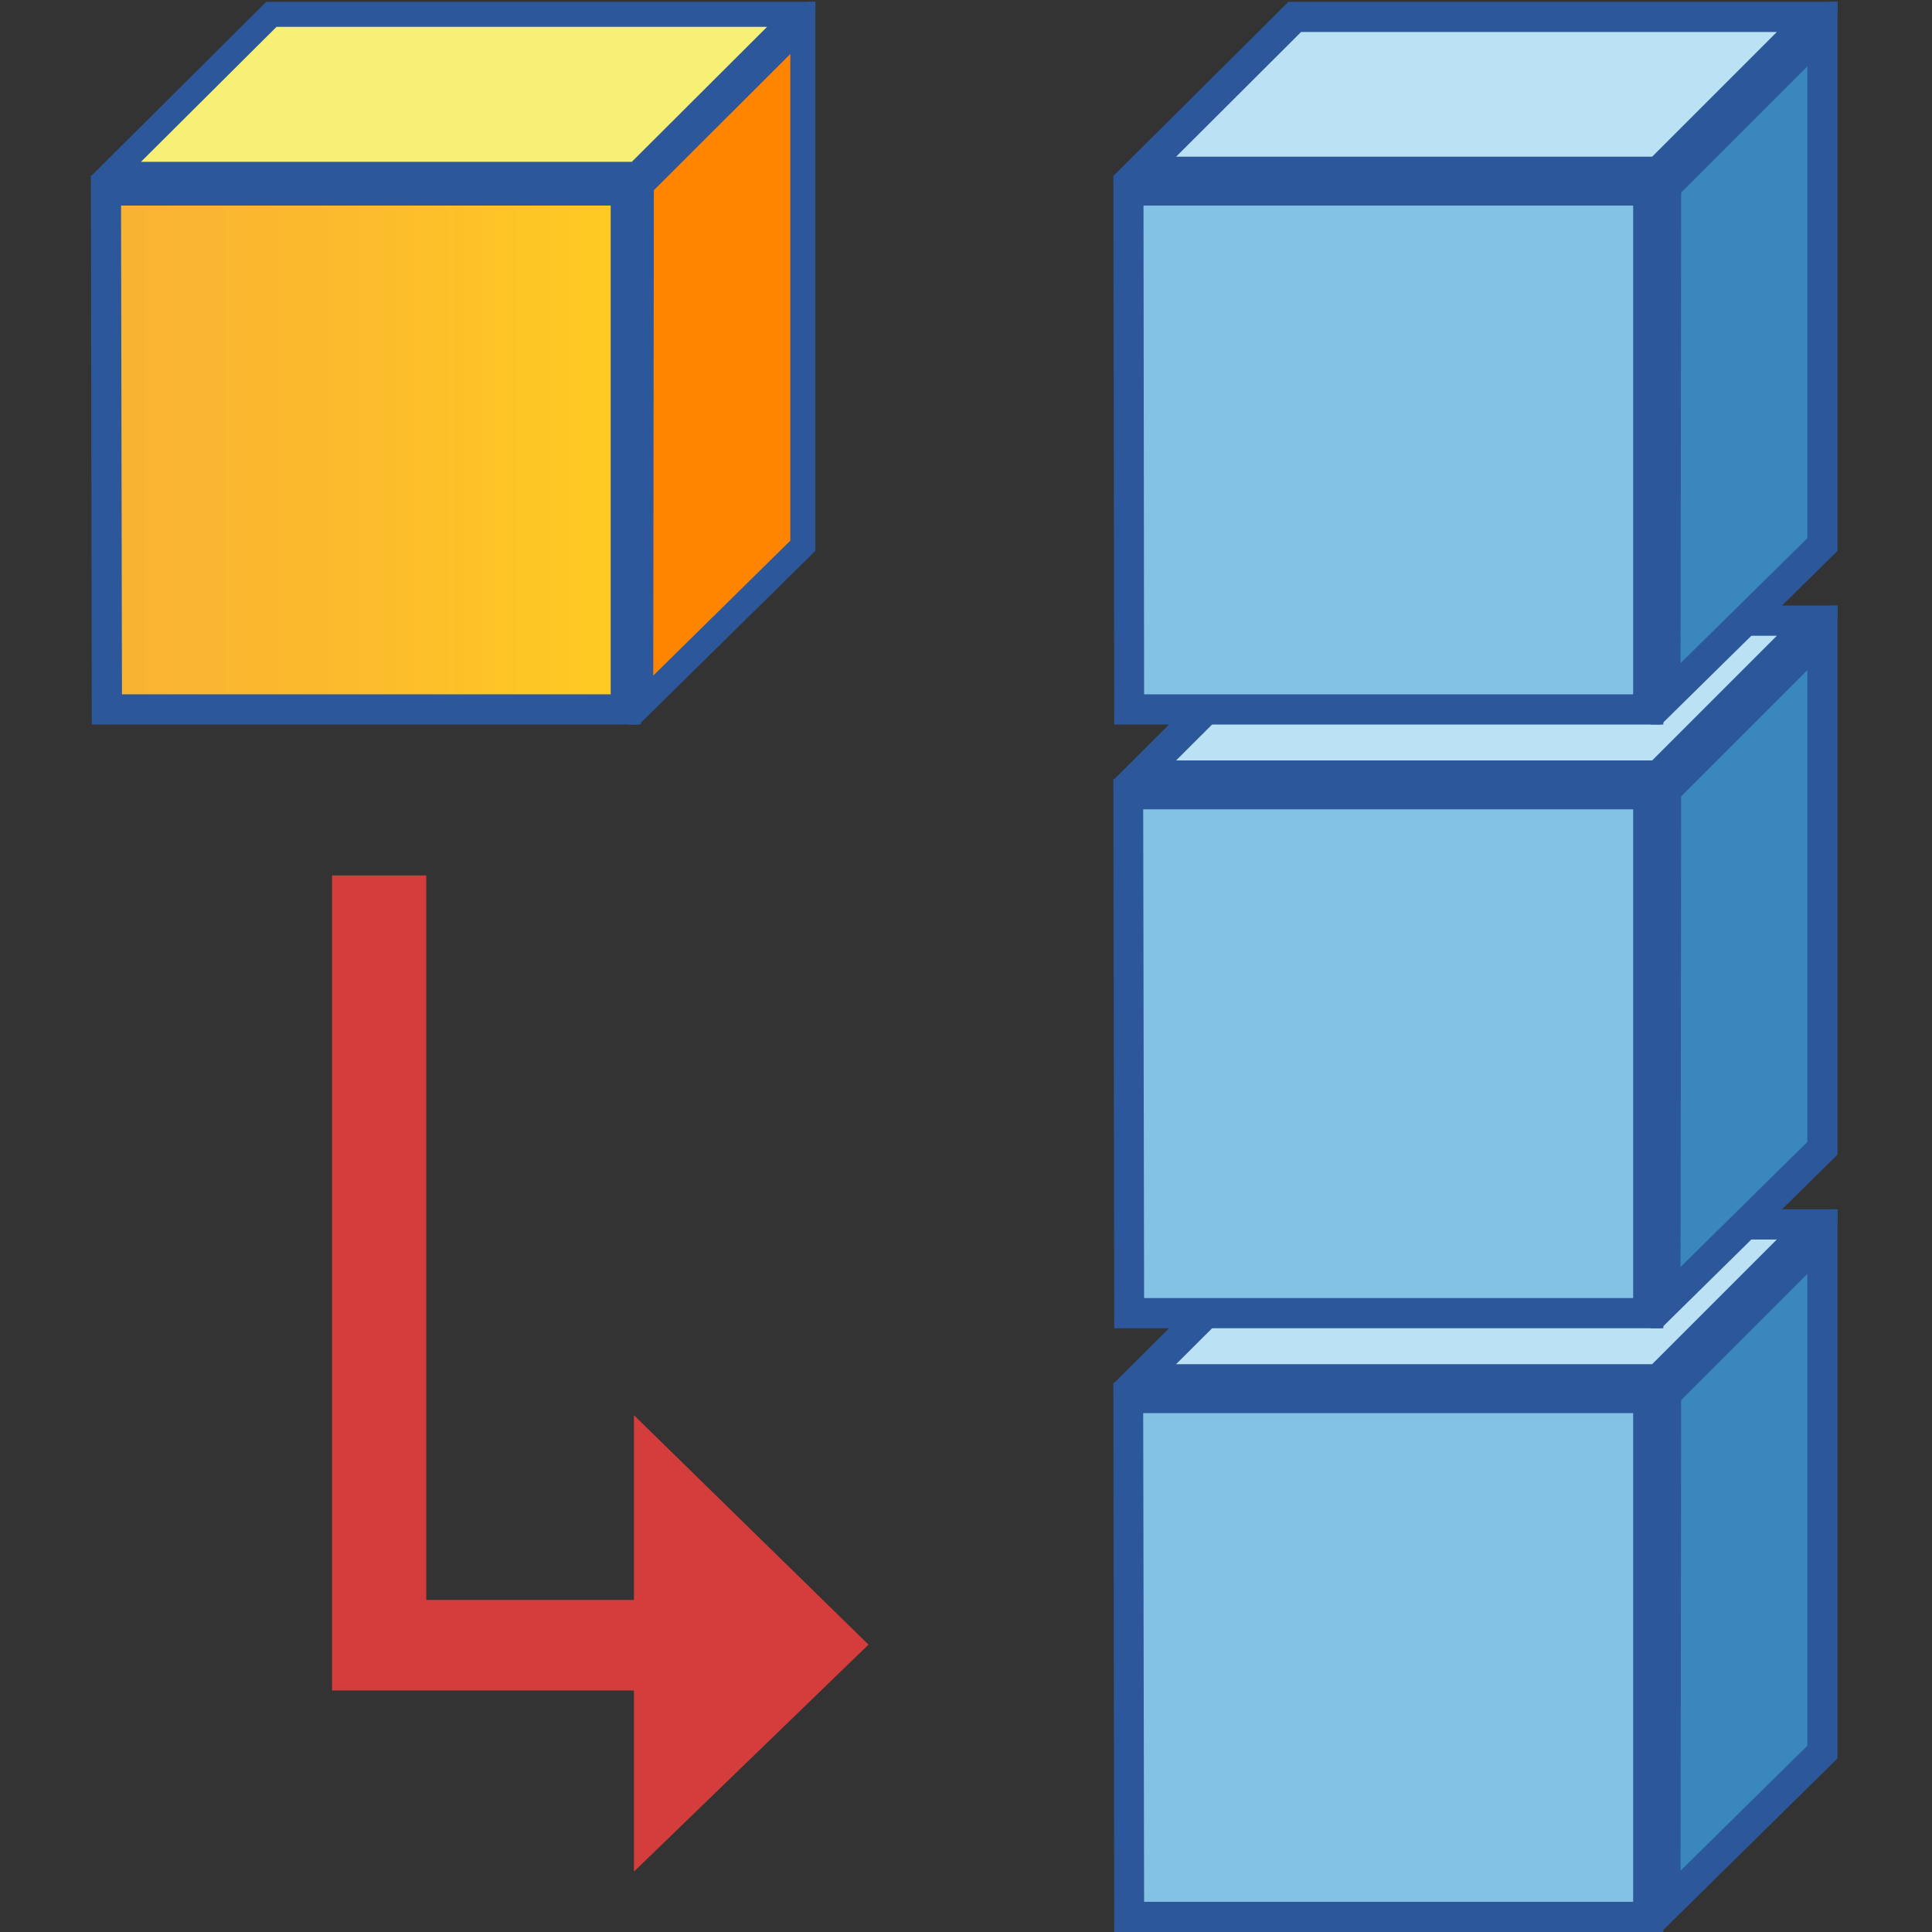 <?xml version="1.0" encoding="utf-8"?>
<!-- Generator: Adobe Illustrator 26.0.1, SVG Export Plug-In . SVG Version: 6.00 Build 0)  -->
<svg version="1.1" id="Layer_1" xmlns="http://www.w3.org/2000/svg" xmlns:xlink="http://www.w3.org/1999/xlink" x="0px" y="0px"
	 viewBox="0 0 64 64" style="enable-background:new 0 0 64 64;" xml:space="preserve">
<rect x="0" y="0" width="64" height="64" fill="#333333" stroke="none"/>
<style type="text/css">
	.st0{fill:#BAE2F4;}
	.st1{fill:#2C579A;}
	.st2{fill:#3987BC;}
	.st3{fill:#83C2E5;}
	.st4{fill:#F7F074;}
	.st5{fill:#FF8500;}
	.st6{fill:url(#SVGID_1_);}
	.st7{fill:#D43D3C;}
</style>
<g>
	<g>
		<g>
			<polygon class="st0" points="37.74,45.69 42.89,40.56 60.07,40.56 54.93,45.69 			"/>
			<g>
				<path class="st1" d="M58.86,41.06l-4.13,4.13l-15.77,0l4.14-4.13H58.86 M60.87,40.06H42.68l-5.78,5.76v0.37l18.23,0l5.74-5.73
					V40.06L60.87,40.06z"/>
			</g>
		</g>
		<g>
			<polygon class="st2" points="55.19,46.17 60.38,41 60.38,58.04 55.17,63.17 			"/>
			<g>
				<path class="st1" d="M59.87,42.2v15.63l-4.2,4.14l0.02-15.59L59.87,42.2 M60.87,40.06l-0.27,0l-5.91,5.9L54.67,64h0.36
					l5.84-5.75V40.06L60.87,40.06z"/>
			</g>
		</g>
		<g>
			<g>
				<polygon class="st3" points="37.41,63.5 37.38,46.31 54.6,46.31 54.6,63.5 				"/>
			</g>
			<g>
				<path class="st1" d="M54.1,46.81l0,16.19H37.9l-0.03-16.19L54.1,46.81 M55.1,45.81l-18.22,0L36.91,64H55.1L55.1,45.81
					L55.1,45.81z"/>
			</g>
		</g>
	</g>
	<g>
		<g>
			<polygon class="st0" points="37.74,25.69 42.89,20.56 60.07,20.56 54.93,25.69 			"/>
			<g>
				<path class="st1" d="M58.86,21.06l-4.13,4.13l-15.77,0l4.14-4.13H58.86 M60.87,20.06H42.68l-5.78,5.76v0.37l18.23,0l5.74-5.73
					V20.06L60.87,20.06z"/>
			</g>
		</g>
		<g>
			<polygon class="st2" points="55.19,26.17 60.38,21 60.38,38.04 55.17,43.17 			"/>
			<g>
				<path class="st1" d="M59.87,22.2v15.63l-4.2,4.14l0.02-15.59L59.87,22.2 M60.87,20.06l-0.27,0l-5.91,5.9L54.67,44h0.36
					l5.84-5.75V20.06L60.87,20.06z"/>
			</g>
		</g>
		<g>
			<g>
				<polygon class="st3" points="37.41,43.5 37.38,26.31 54.6,26.31 54.6,43.5 				"/>
			</g>
			<g>
				<path class="st1" d="M54.1,26.81l0,16.19H37.9l-0.03-16.19L54.1,26.81 M55.1,25.81l-18.22,0L36.91,44H55.1L55.1,25.81
					L55.1,25.81z"/>
			</g>
		</g>
	</g>
	<g>
		<g>
			<polygon class="st0" points="37.74,5.69 42.89,0.56 60.07,0.56 54.93,5.69 			"/>
			<g>
				<path class="st1" d="M58.86,1.06l-4.13,4.13l-15.77,0l4.14-4.13H58.86 M60.87,0.06H42.68L36.9,5.81v0.37l18.23,0l5.74-5.73V0.06
					L60.87,0.06z"/>
			</g>
		</g>
		<g>
			<polygon class="st2" points="55.19,6.17 60.38,1 60.38,18.04 55.17,23.16 			"/>
			<g>
				<path class="st1" d="M59.87,2.2v15.63l-4.2,4.14l0.02-15.59L59.87,2.2 M60.87,0.06l-0.27,0l-5.91,5.9L54.67,24h0.36l5.84-5.75
					V0.06L60.87,0.06z"/>
			</g>
		</g>
		<g>
			<g>
				<polygon class="st3" points="37.41,23.5 37.38,6.31 54.6,6.31 54.6,23.5 				"/>
			</g>
			<g>
				<path class="st1" d="M54.1,6.81l0,16.19H37.9L37.88,6.81L54.1,6.81 M55.1,5.81l-18.22,0L36.91,24H55.1L55.1,5.81L55.1,5.81z"/>
			</g>
		</g>
	</g>
	<g>
		<g>
			<polygon class="st4" points="3.67,5.77 8.99,0.47 26.41,0.47 21.1,5.77 			"/>
			<g>
				<path class="st1" d="M25.41,0.89l-4.48,4.47l-16.26,0l4.49-4.47H25.41 M27.01,0.06H8.82L3.04,5.81v0.37l18.23,0l5.74-5.73V0.06
					L27.01,0.06z"/>
			</g>
		</g>
		<g>
			<polygon class="st5" points="21.24,6.13 26.6,0.79 26.6,18.08 21.22,23.37 			"/>
			<g>
				<path class="st1" d="M26.18,1.79v16.12l-4.54,4.47L21.66,6.3L26.18,1.79 M27.01,0.06l-0.27,0l-5.91,5.9L20.81,24h0.36l5.84-5.75
					V0.06L27.01,0.06z"/>
			</g>
		</g>
		<g>
			<g>
				<linearGradient id="SVGID_1_" gradientUnits="userSpaceOnUse" x1="3.512" y1="14.903" x2="20.737" y2="14.903">
					<stop  offset="5.487623e-07" style="stop-color:#F9B233"/>
					<stop  offset="0.508" style="stop-color:#FCBC2C"/>
					<stop  offset="0.969" style="stop-color:#FFCA22"/>
				</linearGradient>
				<polygon class="st6" points="3.54,23.5 3.51,6.31 20.73,6.31 20.74,23.5 				"/>
			</g>
			<g>
				<path class="st1" d="M20.23,6.81l0,16.19H4.04L4.01,6.81L20.23,6.81 M21.23,5.81l-18.22,0L3.04,24h18.19L21.23,5.81L21.23,5.81z
					"/>
			</g>
		</g>
	</g>
	<g>
		<g>
			<g>
				<polygon class="st7" points="25.25,56 11,56 11,29 14.12,29 14.12,53 25.25,53 				"/>
			</g>
			<g>
				<g>
					<polygon class="st7" points="21,46.88 21,62 28.77,54.48 					"/>
				</g>
			</g>
		</g>
	</g>
</g>
<g>
</g>
<g>
</g>
<g>
</g>
<g>
</g>
<g>
</g>
<g>
</g>
</svg>
